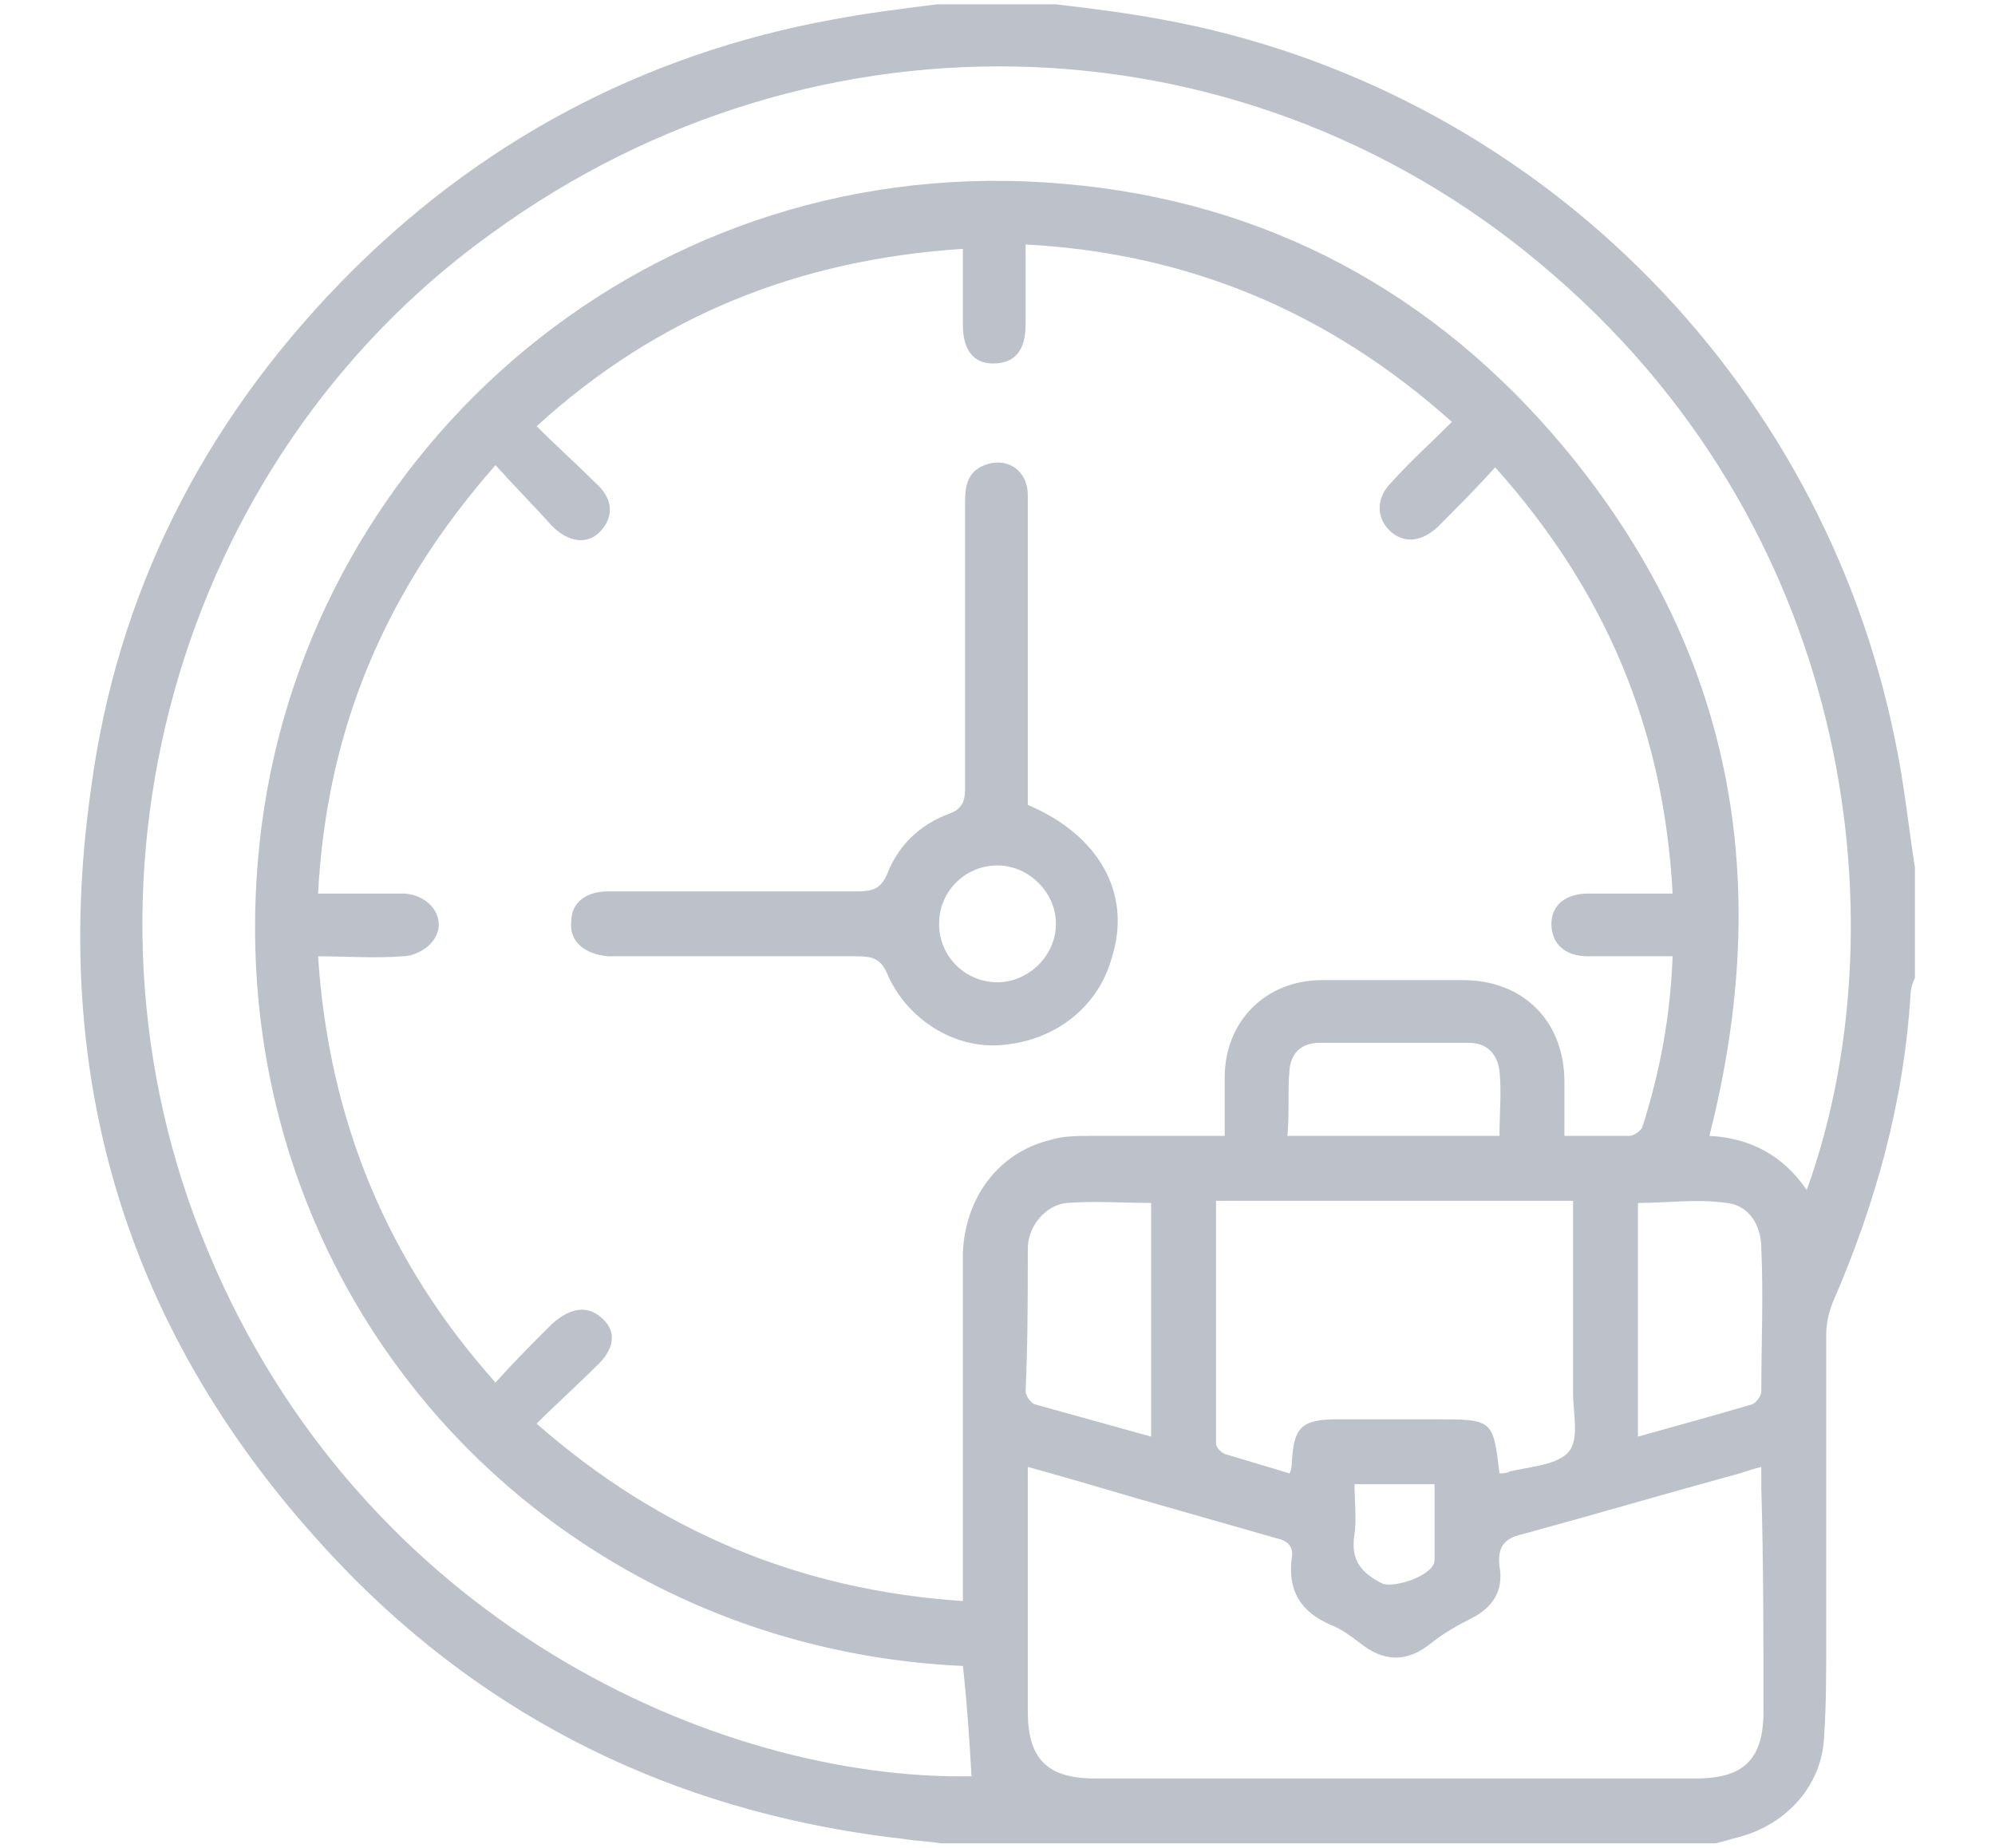<?xml version="1.0" encoding="utf-8"?>
<!-- Generator: Adobe Illustrator 27.5.0, SVG Export Plug-In . SVG Version: 6.00 Build 0)  -->
<svg version="1.1" id="Layer_1" xmlns="http://www.w3.org/2000/svg" xmlns:xlink="http://www.w3.org/1999/xlink" x="0px" y="0px"
	 viewBox="0 0 92.2 85.4" style="enable-background:new 0 0 92.2 85.4;" xml:space="preserve">
<style type="text/css">
	.st0{opacity:0.28;}
	.st1{fill:#13213C;}
	.st2{opacity:0.28;fill:#13213C;}
</style>
<g id="jJydZN.tif_00000147938146376177985490000005859641208849388722_" class="st0">
	<g>
		<path class="st1" d="M87.6,34.3C84.2,17.3,70.7,4,53.7,0.9c-1.6-0.3-3.2-0.5-4.9-0.7h-5.5c-1.6,0.2-3.2,0.4-4.8,0.7
			C29.7,2.5,22,6.6,15.7,13.1C9.4,19.6,5.4,27.4,4.2,36.5C2.2,50.6,6.3,62.8,16.4,73c7,7,15.6,10.9,25.4,12c0.6,0.1,1.1,0.1,1.7,0.2
			h35.8c0.4-0.1,0.7-0.2,1.1-0.3c2.2-0.6,3.8-2.4,3.9-4.6c0.1-1.5,0.1-2.9,0.1-4.4c0-4.7,0-9.5,0-14.2c0-0.5,0.1-1,0.3-1.5
			c2-4.6,3.3-9.3,3.6-14.3c0-0.2,0.1-0.5,0.2-0.7v-5.1C88.2,38.2,88,36.2,87.6,34.3z M27.9,61c-0.7-0.7-1.5-0.6-2.4,0.2
			c-0.9,0.9-1.7,1.7-2.6,2.7c-5-5.6-7.7-12.1-8.2-19.7c1.3,0,2.6,0.1,3.9,0c0.5,0,1.1-0.3,1.4-0.7c0.7-0.9,0-2.1-1.3-2.2
			c-1.3,0-2.6,0-4,0c0.4-7.6,3.1-14,8.2-19.8c0.9,1,1.8,1.9,2.6,2.8c0.8,0.8,1.7,0.9,2.3,0.2c0.6-0.7,0.5-1.5-0.3-2.2
			c-0.9-0.9-1.8-1.7-2.7-2.6c5.6-5.1,12.1-7.7,19.7-8.2V15c0,1.2,0.5,1.8,1.4,1.8c1,0,1.5-0.6,1.5-1.8c0-1.2,0-2.4,0-3.7
			c7.5,0.4,14,3.1,19.7,8.2c-1,1-1.9,1.8-2.8,2.8c-0.7,0.7-0.7,1.6-0.1,2.2c0.6,0.6,1.4,0.6,2.2-0.1c0.9-0.9,1.8-1.8,2.7-2.8
			c5.1,5.7,7.8,12.1,8.2,19.7c-1.4,0-2.6,0-3.9,0c-1,0-1.7,0.5-1.7,1.4c0,0.9,0.6,1.5,1.7,1.5c1.3,0,2.5,0,3.9,0
			c-0.1,2.8-0.6,5.4-1.4,7.9c-0.1,0.2-0.4,0.4-0.6,0.4c-1,0-1.9,0-3,0V50c0-2.8-1.9-4.7-4.7-4.7c-2.2,0-4.3,0-6.5,0
			c-2.6,0-4.5,1.9-4.5,4.5c0,0.9,0,1.8,0,2.7c-2.1,0-4.1,0-6.1,0c-0.7,0-1.4,0-2,0.2c-2.4,0.6-3.9,2.7-4,5.2c0,5,0,10,0,15V74
			c-7.5-0.5-14-3.2-19.7-8.2c0.9-0.9,1.8-1.7,2.7-2.6C28.4,62.4,28.5,61.6,27.9,61z M79.8,55.6c1,0.1,1.6,1,1.6,2.1
			c0.1,2.2,0,4.4,0,6.6c0,0.2-0.2,0.5-0.4,0.6c-1.7,0.5-3.5,1-5.3,1.5V55.6C77.1,55.6,78.4,55.4,79.8,55.6z M62.6,68.6h3.7
			c0,1.2,0,2.3,0,3.5c0,0.7-1.8,1.3-2.4,1.1c-1-0.5-1.5-1.1-1.3-2.3C62.7,70.2,62.6,69.4,62.6,68.6z M66.3,65.6c-1.5,0-3,0-4.5,0
			c-1.7,0-2,0.4-2.1,2c0,0.1,0,0.3-0.1,0.5c-1-0.3-2-0.6-3-0.9c-0.2-0.1-0.4-0.3-0.4-0.5c0-3.7,0-7.4,0-11.2h16.5c0,3,0,5.9,0,8.9
			c0,0.9,0.3,2.1-0.2,2.7c-0.5,0.6-1.8,0.7-2.7,0.9c-0.2,0.1-0.3,0.1-0.5,0.1C69,65.6,69,65.6,66.3,65.6z M59.6,49.4
			c0.1-0.8,0.6-1.2,1.4-1.2c2.3,0,4.6,0,6.9,0c0.8,0,1.3,0.5,1.4,1.3c0.1,1,0,1.9,0,3h-9.8C59.6,51.4,59.5,50.4,59.6,49.4z
			 M47.5,57.7c0-1,0.8-2,1.8-2.1c1.3-0.1,2.6,0,3.9,0v10.8c-1.8-0.5-3.6-1-5.4-1.5c-0.2-0.1-0.4-0.4-0.4-0.6
			C47.5,62,47.5,59.9,47.5,57.7z M81.5,79.1c0,2.2-0.9,3.1-3.1,3.1H50.6c-2.2,0-3.1-0.9-3.1-3.1V67.8c1.8,0.5,3.5,1,5.2,1.5
			c2.1,0.6,4.2,1.2,6.3,1.8c0.5,0.1,0.8,0.4,0.7,0.9c-0.2,1.5,0.4,2.5,1.8,3.1c0.5,0.2,0.9,0.5,1.3,0.8c1.1,0.9,2.2,1,3.4,0
			c0.5-0.4,1.2-0.8,1.8-1.1c1-0.5,1.5-1.3,1.3-2.4c-0.1-0.9,0.2-1.3,1.1-1.5c3.3-0.9,6.7-1.9,10-2.8c0.3-0.1,0.6-0.2,1-0.3
			c0,0.4,0,0.7,0,1C81.5,72.2,81.5,75.7,81.5,79.1z M83.5,55c-1.1-1.6-2.6-2.4-4.5-2.5c3-11.8,1.1-22.4-6.7-31.8
			c-6-7.2-13.8-11.4-23.1-12.2C30.1,6.8,14.4,20.6,12.1,38.1C9.4,58.9,24.6,76.1,44.5,77c0.2,1.8,0.3,3.4,0.4,5.1
			c-11.8,0.2-28.2-7.2-35.3-24.3c-7-16.7-1.5-36.5,13.1-47c15.1-11,35.3-10.2,49.2,2C85.9,25,87.8,43.1,83.5,55z"/>
		<path class="st1" d="M47.5,37.2v-9.9c0-1.5,0-2.9,0-4.4c0-1.2-1-1.8-2-1.4c-0.8,0.3-0.9,1-0.9,1.7c0,4.4,0,8.8,0,13.3
			c0,0.6-0.2,0.9-0.7,1.1c-1.4,0.5-2.4,1.5-2.9,2.8c-0.3,0.7-0.7,0.8-1.4,0.8c-3.8,0-7.7,0-11.5,0c-1,0-1.7,0.5-1.7,1.4
			c-0.1,0.9,0.6,1.5,1.7,1.6c3.8,0,7.7,0,11.5,0c0.7,0,1.1,0.1,1.4,0.8c0.9,2.1,3.1,3.5,5.3,3.3c2.5-0.2,4.5-1.8,5.1-4.1
			C52.3,41.3,50.8,38.6,47.5,37.2z M46.1,45.4c-1.5,0-2.7-1.2-2.7-2.7c0-1.5,1.2-2.7,2.7-2.7c1.4,0,2.7,1.2,2.7,2.7
			S47.5,45.4,46.1,45.4z"/>
	</g>
</g>
</svg>

